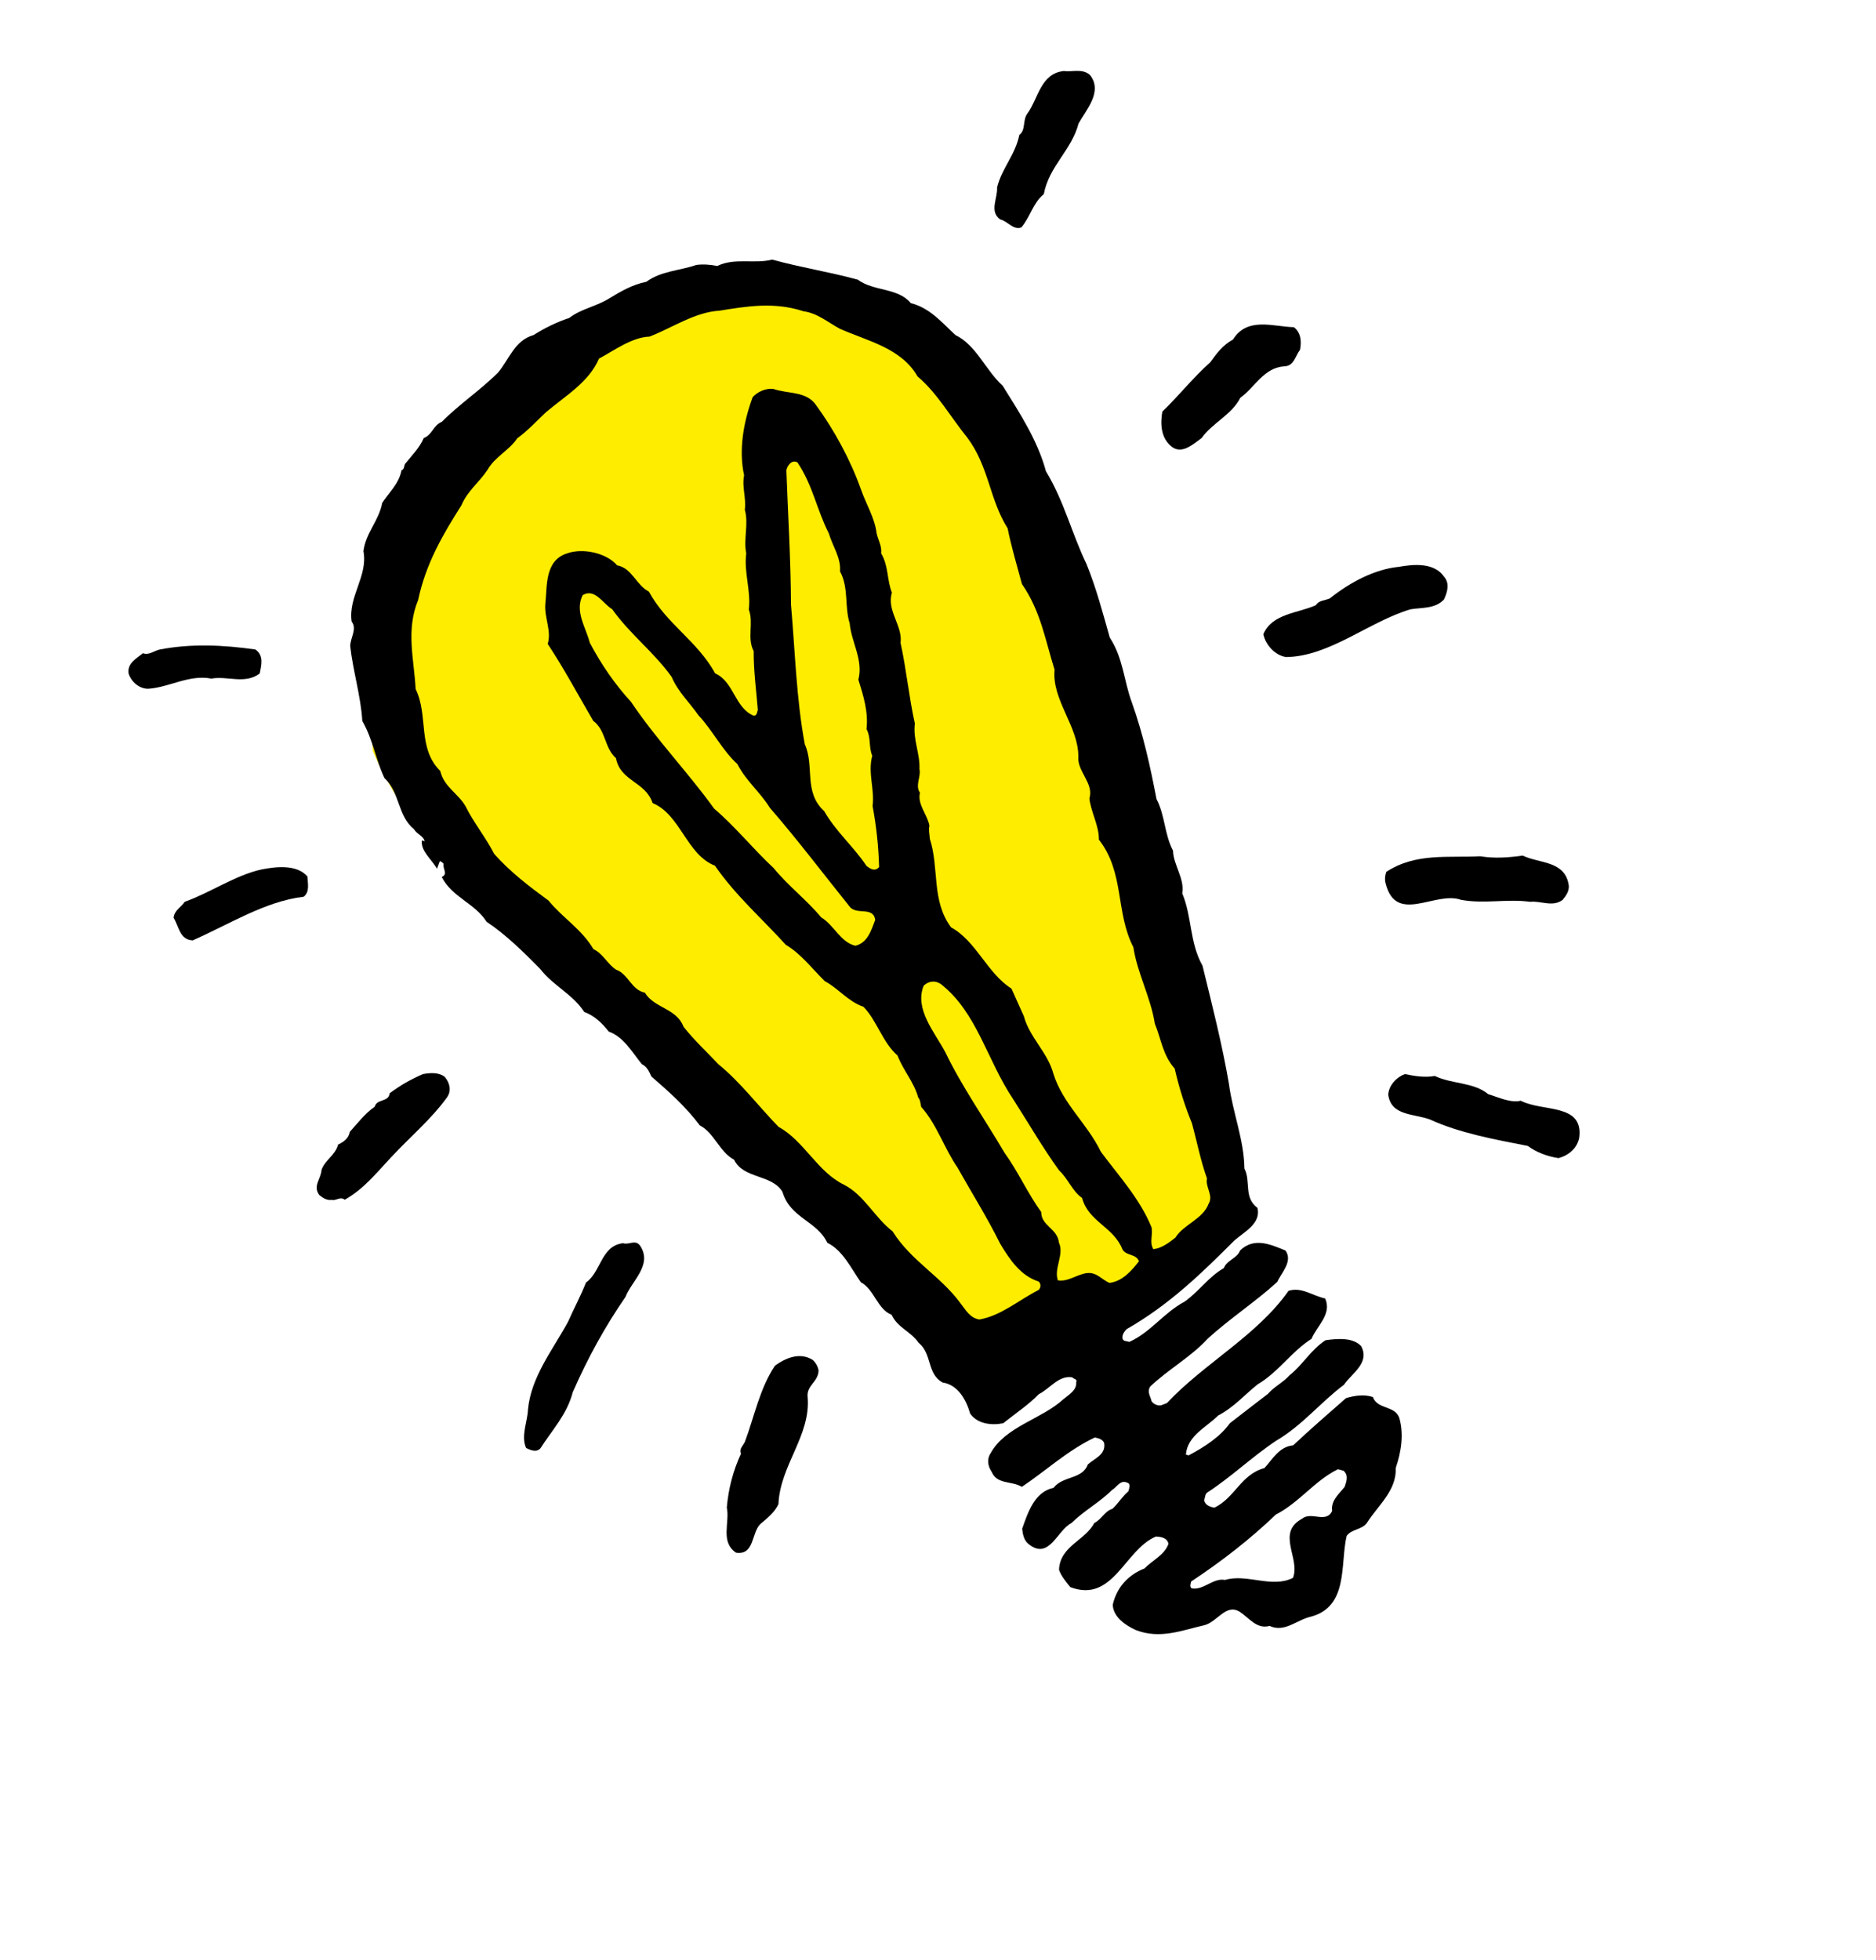 <?xml version="1.0" encoding="UTF-8"?> <svg xmlns="http://www.w3.org/2000/svg" width="45" height="47" viewBox="0 0 45 47" fill="none"><path d="M27.305 31.226C26.331 31.789 25.38 32.386 24.363 32.876C23.429 32.814 22.748 32.154 21.966 31.753C21.288 30.84 20.82 29.856 20.029 29.007C18.867 27.772 17.62 26.738 16.367 25.604C15.502 24.798 14.645 24.091 13.727 23.364C12.811 22.64 11.952 21.931 11.126 21.103C11.06 20.989 11.053 20.893 10.952 20.803C10.051 20.02 9.411 19.085 8.937 18.002C8.934 16.698 8.929 15.396 9.297 14.131C9.524 13.399 9.912 12.771 10.255 12.072C10.796 11.107 11.49 10.406 12.317 9.677C13.491 8.598 14.866 7.953 16.221 7.271C16.519 7.099 16.899 6.98 17.264 6.918C18.074 6.854 18.906 6.823 19.715 7.008C20.833 7.216 21.723 7.806 22.489 8.618C23.464 9.612 24.061 10.821 24.622 12.054C24.923 12.834 25.261 13.592 25.508 14.451C25.912 15.671 26.311 16.794 26.45 18.071C26.457 18.167 26.596 18.238 26.603 18.335C26.71 19.125 26.872 19.836 27.091 20.563C27.274 21.31 27.51 21.978 27.727 22.706C28.335 24.71 28.918 26.583 29.409 28.558C29.216 28.918 29.226 29.365 28.933 29.637C28.608 30.025 28.153 30.187 27.866 30.553C27.683 30.756 27.567 31.075 27.305 31.226Z" fill="#FFED00"></path><path d="M26.145 1.797C26.462 2.199 26.048 2.639 25.871 2.963C25.701 3.61 25.166 3.977 25.038 4.654C24.78 4.864 24.709 5.209 24.499 5.454C24.303 5.525 24.175 5.304 23.989 5.26C23.725 5.066 23.934 4.755 23.917 4.494C24.035 4.026 24.352 3.718 24.451 3.236C24.609 3.117 24.526 2.883 24.643 2.724C24.908 2.362 24.958 1.766 25.514 1.703C25.727 1.731 25.957 1.635 26.145 1.797Z" fill="black"></path><path d="M3.835 15.574C4.583 15.43 5.346 15.463 6.126 15.574C6.333 15.716 6.271 15.946 6.23 16.149C5.875 16.417 5.45 16.201 5.07 16.272C4.536 16.168 4.062 16.484 3.55 16.516C3.333 16.513 3.149 16.346 3.085 16.152C3.047 15.902 3.27 15.794 3.428 15.663C3.573 15.719 3.699 15.601 3.835 15.574Z" fill="black"></path><path d="M6.274 20.848C6.623 20.78 7.122 20.723 7.374 21.017C7.38 21.175 7.437 21.384 7.284 21.503C6.365 21.609 5.501 22.163 4.622 22.549C4.306 22.533 4.295 22.218 4.164 22.008C4.183 21.825 4.347 21.751 4.431 21.624C5.048 21.404 5.647 20.985 6.274 20.848Z" fill="black"></path><path d="M31.038 7.846C31.212 7.982 31.222 8.201 31.182 8.394C31.07 8.525 31.046 8.779 30.806 8.784C30.31 8.818 30.102 9.288 29.752 9.538C29.549 9.944 29.076 10.144 28.821 10.507C28.622 10.646 28.358 10.899 28.113 10.716C27.845 10.515 27.829 10.166 27.881 9.869C28.28 9.487 28.615 9.057 29.032 8.686C29.183 8.474 29.33 8.277 29.576 8.141C29.92 7.59 30.54 7.833 31.038 7.846Z" fill="black"></path><path d="M10.671 25.824C10.793 25.973 10.833 26.159 10.722 26.314C10.34 26.844 9.823 27.273 9.376 27.756C9.039 28.114 8.734 28.506 8.27 28.768C8.156 28.681 8.067 28.8 7.957 28.772C7.842 28.79 7.739 28.722 7.659 28.656C7.497 28.44 7.697 28.276 7.713 28.051C7.795 27.815 8.046 27.698 8.11 27.445C8.249 27.381 8.365 27.292 8.39 27.141C8.581 26.931 8.75 26.703 8.988 26.538C9.041 26.34 9.324 26.435 9.346 26.216C9.607 26.022 9.842 25.887 10.143 25.756C10.31 25.726 10.52 25.705 10.671 25.824Z" fill="black"></path><path d="M31.566 14.51C31.637 14.39 31.789 14.402 31.903 14.346C32.376 13.967 32.977 13.647 33.556 13.592C33.899 13.53 34.403 13.482 34.639 13.829C34.781 13.99 34.718 14.202 34.636 14.376C34.419 14.605 34.101 14.564 33.831 14.611C32.827 14.911 31.895 15.741 30.85 15.755C30.58 15.714 30.359 15.462 30.303 15.209C30.515 14.707 31.142 14.706 31.566 14.51Z" fill="black"></path><path d="M15.35 29.864C15.666 30.328 15.151 30.713 15.003 31.099C14.514 31.807 14.096 32.567 13.739 33.383C13.599 33.919 13.245 34.288 12.966 34.725C12.868 34.839 12.721 34.769 12.62 34.721C12.491 34.434 12.653 34.089 12.664 33.803C12.738 33.011 13.261 32.366 13.626 31.694C13.765 31.377 13.927 31.08 14.057 30.753C14.423 30.493 14.414 29.873 14.945 29.81C15.088 29.858 15.236 29.715 15.35 29.864Z" fill="black"></path><path d="M35.505 20.532C35.853 20.589 36.187 20.563 36.527 20.516C36.925 20.711 37.547 20.631 37.631 21.235C37.643 21.371 37.56 21.485 37.483 21.578C37.244 21.758 36.963 21.596 36.705 21.624C36.145 21.547 35.606 21.681 35.042 21.576C34.427 21.358 33.483 22.182 33.236 21.177C33.213 21.09 33.22 21.001 33.253 20.906C33.962 20.442 34.743 20.574 35.505 20.532Z" fill="black"></path><path d="M19.483 32.601C19.56 32.66 19.622 32.767 19.635 32.863C19.63 33.139 19.339 33.218 19.373 33.503C19.451 34.422 18.711 35.138 18.673 36.065C18.581 36.269 18.401 36.404 18.235 36.548C18.023 36.758 18.098 37.298 17.656 37.232C17.269 36.972 17.511 36.508 17.434 36.148C17.474 35.686 17.589 35.255 17.775 34.856C17.719 34.749 17.827 34.662 17.868 34.572C18.102 33.942 18.226 33.288 18.59 32.746C18.845 32.563 19.176 32.42 19.483 32.601Z" fill="black"></path><path d="M34.416 25.8C34.83 25.998 35.35 25.947 35.699 26.237C35.945 26.311 36.234 26.453 36.479 26.394C37.011 26.669 37.988 26.448 37.881 27.281C37.832 27.534 37.629 27.703 37.386 27.77C37.121 27.732 36.857 27.632 36.647 27.478C35.852 27.321 35.016 27.172 34.301 26.844C33.918 26.701 33.361 26.761 33.3 26.244C33.318 26.018 33.5 25.828 33.7 25.755C33.935 25.805 34.183 25.844 34.416 25.8Z" fill="black"></path><path d="M11.95 8.93C11.532 9.351 11.013 9.693 10.598 10.115C10.389 10.199 10.373 10.424 10.164 10.505C10.063 10.739 9.888 10.91 9.735 11.101C9.68 11.142 9.714 11.25 9.632 11.276C9.566 11.608 9.331 11.805 9.168 12.06C9.085 12.499 8.778 12.762 8.718 13.215C8.832 13.811 8.347 14.307 8.435 14.905C8.574 15.083 8.397 15.303 8.401 15.499C8.47 16.102 8.654 16.688 8.691 17.289C8.947 17.733 9.006 18.203 9.221 18.655C9.604 19.017 9.529 19.555 9.931 19.884C10.001 20.005 10.16 20.044 10.185 20.172L10.119 20.152C10.087 20.407 10.359 20.609 10.482 20.832L10.55 20.65C10.59 20.657 10.612 20.684 10.64 20.713C10.61 20.818 10.756 20.965 10.595 21.028C10.849 21.521 11.387 21.654 11.674 22.104C12.149 22.422 12.556 22.827 12.959 23.235C13.265 23.635 13.732 23.833 14.014 24.265C14.258 24.355 14.44 24.529 14.602 24.736C14.962 24.865 15.156 25.223 15.395 25.516C15.519 25.578 15.566 25.685 15.624 25.812C16.038 26.171 16.447 26.533 16.787 26.986C17.134 27.165 17.259 27.624 17.608 27.808C17.835 28.275 18.509 28.15 18.769 28.579C18.956 29.212 19.588 29.266 19.845 29.8C20.217 29.983 20.406 30.399 20.649 30.747C20.97 30.914 21.045 31.396 21.387 31.526C21.532 31.84 21.848 31.925 22.032 32.195C22.367 32.466 22.227 32.944 22.614 33.152C22.983 33.206 23.18 33.575 23.27 33.893C23.442 34.149 23.799 34.183 24.064 34.127C24.352 33.897 24.671 33.685 24.92 33.429C25.189 33.295 25.395 32.973 25.719 33.026C25.75 33.068 25.852 33.067 25.815 33.143C25.83 33.338 25.642 33.438 25.507 33.552C24.988 34.03 24.114 34.204 23.761 34.848C23.667 34.99 23.694 35.154 23.788 35.294C23.917 35.602 24.27 35.504 24.511 35.653C25.097 35.26 25.612 34.775 26.264 34.468C26.356 34.491 26.445 34.509 26.485 34.599C26.532 34.885 26.253 34.969 26.094 35.116C25.961 35.478 25.502 35.382 25.271 35.676C24.816 35.772 24.656 36.268 24.519 36.656C24.532 36.789 24.562 36.941 24.676 37.027C25.167 37.42 25.361 36.689 25.701 36.521C25.992 36.231 26.385 36.019 26.675 35.727C26.796 35.658 26.869 35.479 27.034 35.55C27.135 35.577 27.085 35.685 27.067 35.759C26.92 35.883 26.823 36.052 26.682 36.181C26.502 36.231 26.424 36.434 26.247 36.521C26.031 36.94 25.426 37.071 25.403 37.64C25.45 37.785 25.575 37.938 25.674 38.057C26.704 38.448 26.975 37.157 27.729 36.843C27.84 36.851 27.998 36.867 28.028 37.019C27.932 37.29 27.646 37.41 27.452 37.61C27.066 37.76 26.784 38.065 26.692 38.48C26.702 38.771 26.99 38.969 27.242 39.085C27.827 39.315 28.358 39.09 28.893 38.969C29.206 38.886 29.41 38.44 29.741 38.65C29.959 38.791 30.143 39.073 30.454 38.987C30.815 39.155 31.114 38.837 31.443 38.766C32.357 38.523 32.143 37.496 32.303 36.827C32.428 36.661 32.658 36.686 32.785 36.522C33.045 36.105 33.501 35.753 33.481 35.197C33.615 34.804 33.676 34.38 33.564 33.996C33.454 33.695 33.042 33.802 32.931 33.499C32.727 33.429 32.497 33.462 32.287 33.525C31.858 33.901 31.427 34.274 31.02 34.657C30.685 34.687 30.524 34.992 30.33 35.202C29.765 35.355 29.626 35.912 29.13 36.152C29.015 36.131 28.917 36.093 28.884 35.979C28.905 35.915 28.905 35.836 28.951 35.794C29.545 35.409 30.025 34.937 30.608 34.549C31.245 34.175 31.671 33.629 32.239 33.204C32.425 32.927 32.869 32.682 32.649 32.275C32.442 32.064 32.073 32.098 31.795 32.137C31.441 32.369 31.251 32.724 30.931 32.979C30.784 33.145 30.559 33.254 30.414 33.423C30.113 33.654 29.806 33.889 29.502 34.126C29.266 34.453 28.907 34.688 28.512 34.898L28.446 34.878C28.485 34.425 28.931 34.23 29.222 33.941C29.602 33.743 29.854 33.443 30.169 33.194C30.677 32.892 30.968 32.417 31.46 32.103C31.587 31.792 31.954 31.517 31.788 31.136C31.477 31.07 31.227 30.853 30.908 30.952C30.16 32.022 28.887 32.687 27.991 33.644L27.85 33.698C27.764 33.712 27.668 33.667 27.623 33.599C27.599 33.485 27.508 33.38 27.59 33.248C28.014 32.842 28.569 32.536 28.966 32.104C29.489 31.623 30.114 31.217 30.639 30.738C30.739 30.513 31.017 30.246 30.836 29.986C30.479 29.84 30.083 29.659 29.746 29.985C29.68 30.171 29.423 30.22 29.358 30.406C28.982 30.623 28.763 30.965 28.417 31.21C27.909 31.482 27.597 31.951 27.087 32.178C27.037 32.153 26.948 32.173 26.926 32.098C26.908 32.008 26.971 31.929 27.023 31.872C28.048 31.287 28.833 30.523 29.61 29.744C29.853 29.534 30.254 29.336 30.163 28.963C29.826 28.715 30.009 28.327 29.85 28.021C29.842 27.328 29.567 26.673 29.479 25.99C29.316 25.04 29.075 24.098 28.845 23.157C28.531 22.597 28.596 21.989 28.359 21.422C28.419 21.062 28.146 20.743 28.137 20.396C27.926 19.993 27.951 19.563 27.741 19.159C27.592 18.38 27.422 17.607 27.152 16.85C26.958 16.33 26.946 15.788 26.62 15.287C26.453 14.698 26.299 14.11 26.064 13.529C25.707 12.791 25.529 12.026 25.089 11.3C24.891 10.567 24.474 9.925 24.051 9.249C23.643 8.881 23.419 8.276 22.918 8.034C22.591 7.731 22.307 7.385 21.847 7.268C21.538 6.894 20.956 6.99 20.576 6.706C19.884 6.517 19.227 6.419 18.523 6.225C18.091 6.335 17.625 6.173 17.206 6.378C17.034 6.344 16.866 6.332 16.703 6.353C16.304 6.492 15.854 6.497 15.504 6.757C15.172 6.824 14.901 6.981 14.616 7.154C14.299 7.352 13.935 7.405 13.655 7.624C13.364 7.719 13.052 7.872 12.799 8.034C12.345 8.162 12.214 8.614 11.95 8.93ZM32.094 35.23L32.227 35.266C32.359 35.378 32.292 35.541 32.254 35.654C32.12 35.822 31.917 35.985 31.955 36.23C31.807 36.54 31.456 36.233 31.232 36.417C30.603 36.759 31.198 37.368 31.015 37.835C30.508 38.092 29.909 37.727 29.384 37.885C29.102 37.828 28.864 38.142 28.583 38.086C28.53 38.041 28.562 37.976 28.573 37.922C29.314 37.433 29.994 36.901 30.602 36.319C31.178 36.02 31.531 35.506 32.094 35.23ZM15.582 8.071C16.137 7.854 16.675 7.483 17.257 7.45C17.915 7.344 18.57 7.233 19.274 7.464C19.607 7.508 19.863 7.731 20.145 7.883C20.83 8.186 21.616 8.345 22.009 9.026C22.482 9.424 22.807 10.007 23.203 10.494C23.726 11.194 23.729 11.967 24.171 12.67C24.259 13.117 24.394 13.555 24.513 14.003C24.968 14.66 25.075 15.36 25.296 16.058C25.226 16.784 25.872 17.419 25.866 18.145C25.835 18.496 26.245 18.785 26.131 19.145C26.17 19.481 26.363 19.794 26.359 20.133C26.978 20.923 26.753 21.873 27.186 22.712C27.279 23.332 27.605 23.921 27.701 24.546C27.851 24.905 27.892 25.306 28.177 25.622C28.279 26.066 28.416 26.509 28.593 26.938C28.713 27.382 28.797 27.822 28.952 28.258C28.91 28.47 29.113 28.668 28.991 28.866C28.852 29.235 28.398 29.354 28.195 29.675C28.049 29.796 27.851 29.937 27.666 29.953C27.564 29.787 27.663 29.6 27.621 29.427C27.346 28.751 26.838 28.197 26.408 27.62C26.076 26.935 25.498 26.476 25.267 25.744C25.136 25.244 24.69 24.866 24.56 24.368L24.262 23.705C23.681 23.339 23.416 22.564 22.814 22.237C22.335 21.597 22.534 20.812 22.303 20.111C22.299 20.004 22.27 19.908 22.294 19.8C22.247 19.53 22 19.293 22.067 19.009C21.945 18.833 22.097 18.624 22.055 18.442C22.072 18.071 21.895 17.727 21.945 17.352C21.803 16.712 21.742 16.055 21.602 15.416C21.656 15 21.262 14.644 21.395 14.212C21.272 13.904 21.317 13.572 21.136 13.269C21.159 13.098 21.061 12.945 21.027 12.786C20.984 12.422 20.775 12.087 20.652 11.737C20.405 11.036 20.01 10.305 19.557 9.689C19.316 9.376 18.902 9.448 18.543 9.324C18.37 9.309 18.181 9.387 18.055 9.521C17.832 10.123 17.716 10.794 17.849 11.398C17.792 11.682 17.904 11.94 17.866 12.222C17.963 12.564 17.829 12.93 17.9 13.268C17.84 13.727 18.017 14.16 17.962 14.616C18.085 14.94 17.912 15.297 18.079 15.614C18.076 16.092 18.141 16.556 18.178 17.026C18.16 17.057 18.167 17.154 18.085 17.164C17.623 16.979 17.608 16.347 17.155 16.147C16.724 15.364 15.993 14.97 15.564 14.185C15.261 14.033 15.163 13.622 14.803 13.556C14.539 13.251 13.973 13.137 13.603 13.269C13.058 13.441 13.128 14.066 13.08 14.494C13.057 14.816 13.234 15.133 13.138 15.44C13.541 16.049 13.869 16.669 14.231 17.286C14.538 17.513 14.492 17.927 14.775 18.18C14.881 18.738 15.482 18.737 15.654 19.257C16.323 19.532 16.468 20.493 17.149 20.758C17.647 21.478 18.278 22.024 18.848 22.654C19.218 22.875 19.48 23.228 19.783 23.526C20.111 23.701 20.344 24.015 20.711 24.141C21.032 24.465 21.165 24.99 21.529 25.31C21.67 25.675 21.923 25.945 22.026 26.319C22.07 26.358 22.081 26.461 22.096 26.54C22.471 26.958 22.653 27.542 22.967 27.995C23.308 28.602 23.687 29.206 23.991 29.822C24.23 30.219 24.483 30.589 24.913 30.729C24.98 30.788 24.963 30.879 24.916 30.93C24.444 31.169 24.014 31.549 23.493 31.64C23.264 31.605 23.163 31.405 23.032 31.241C22.552 30.59 21.85 30.23 21.41 29.525C20.987 29.202 20.73 28.658 20.25 28.41C19.604 28.1 19.294 27.359 18.674 27.02C18.191 26.521 17.764 25.954 17.234 25.52C16.952 25.221 16.654 24.947 16.396 24.62C16.225 24.172 15.699 24.181 15.468 23.802C15.143 23.738 15.072 23.353 14.777 23.251C14.572 23.117 14.463 22.865 14.235 22.759C13.949 22.275 13.496 22.011 13.159 21.596C12.696 21.256 12.243 20.913 11.853 20.474C11.646 20.069 11.359 19.724 11.173 19.343C10.996 19.026 10.65 18.874 10.56 18.486C10.006 17.938 10.284 17.162 9.97 16.523C9.934 15.815 9.73 15.114 10.03 14.388C10.215 13.51 10.632 12.802 11.068 12.117C11.209 11.777 11.499 11.561 11.694 11.267C11.863 10.96 12.216 10.798 12.406 10.512C12.669 10.321 12.873 10.091 13.1 9.881C13.57 9.485 14.128 9.163 14.367 8.6C14.738 8.401 15.155 8.088 15.582 8.071ZM19.13 11.089C19.499 11.643 19.593 12.227 19.881 12.789C19.968 13.091 20.179 13.379 20.149 13.7C20.365 14.1 20.253 14.541 20.382 14.949C20.422 15.402 20.713 15.823 20.59 16.298C20.711 16.686 20.832 17.069 20.785 17.482C20.896 17.684 20.834 17.914 20.923 18.121C20.812 18.537 20.984 18.92 20.931 19.328C21.021 19.81 21.074 20.295 21.087 20.791C20.982 20.91 20.871 20.828 20.786 20.765C20.473 20.296 20.059 19.952 19.769 19.449C19.267 18.989 19.544 18.371 19.305 17.847C19.099 16.743 19.073 15.611 18.973 14.497C18.969 13.416 18.901 12.347 18.863 11.277C18.884 11.161 18.997 11.011 19.13 11.089ZM14.685 14.608C15.113 15.211 15.683 15.632 16.112 16.233C16.259 16.583 16.544 16.849 16.758 17.157C17.092 17.51 17.328 17.996 17.687 18.32C17.897 18.73 18.23 18.987 18.466 19.369C19.125 20.127 19.737 20.939 20.371 21.727C20.534 21.963 20.945 21.717 20.994 22.059C20.897 22.312 20.81 22.609 20.518 22.677C20.163 22.597 20.005 22.181 19.698 21.997C19.343 21.571 18.91 21.247 18.556 20.814C18.068 20.361 17.636 19.819 17.131 19.391C16.493 18.506 15.753 17.746 15.135 16.828C14.76 16.419 14.429 15.946 14.147 15.411C14.052 15.035 13.78 14.664 13.977 14.27C14.272 14.097 14.464 14.478 14.685 14.608ZM22.566 23.595C23.441 24.279 23.672 25.421 24.307 26.363C24.672 26.932 25.015 27.526 25.405 28.065C25.614 28.254 25.727 28.571 25.956 28.725C26.113 29.302 26.702 29.408 26.923 29.954C27.003 30.117 27.253 30.058 27.321 30.243C27.148 30.464 26.932 30.72 26.616 30.762C26.432 30.69 26.311 30.502 26.079 30.526C25.842 30.551 25.621 30.742 25.376 30.701C25.273 30.418 25.533 30.08 25.401 29.798C25.366 29.454 24.976 29.399 24.976 29.063C24.638 28.593 24.433 28.111 24.095 27.641C23.642 26.868 23.066 26.044 22.677 25.233C22.416 24.744 21.93 24.196 22.157 23.634C22.28 23.52 22.436 23.506 22.566 23.595Z" fill="black"></path></svg> 